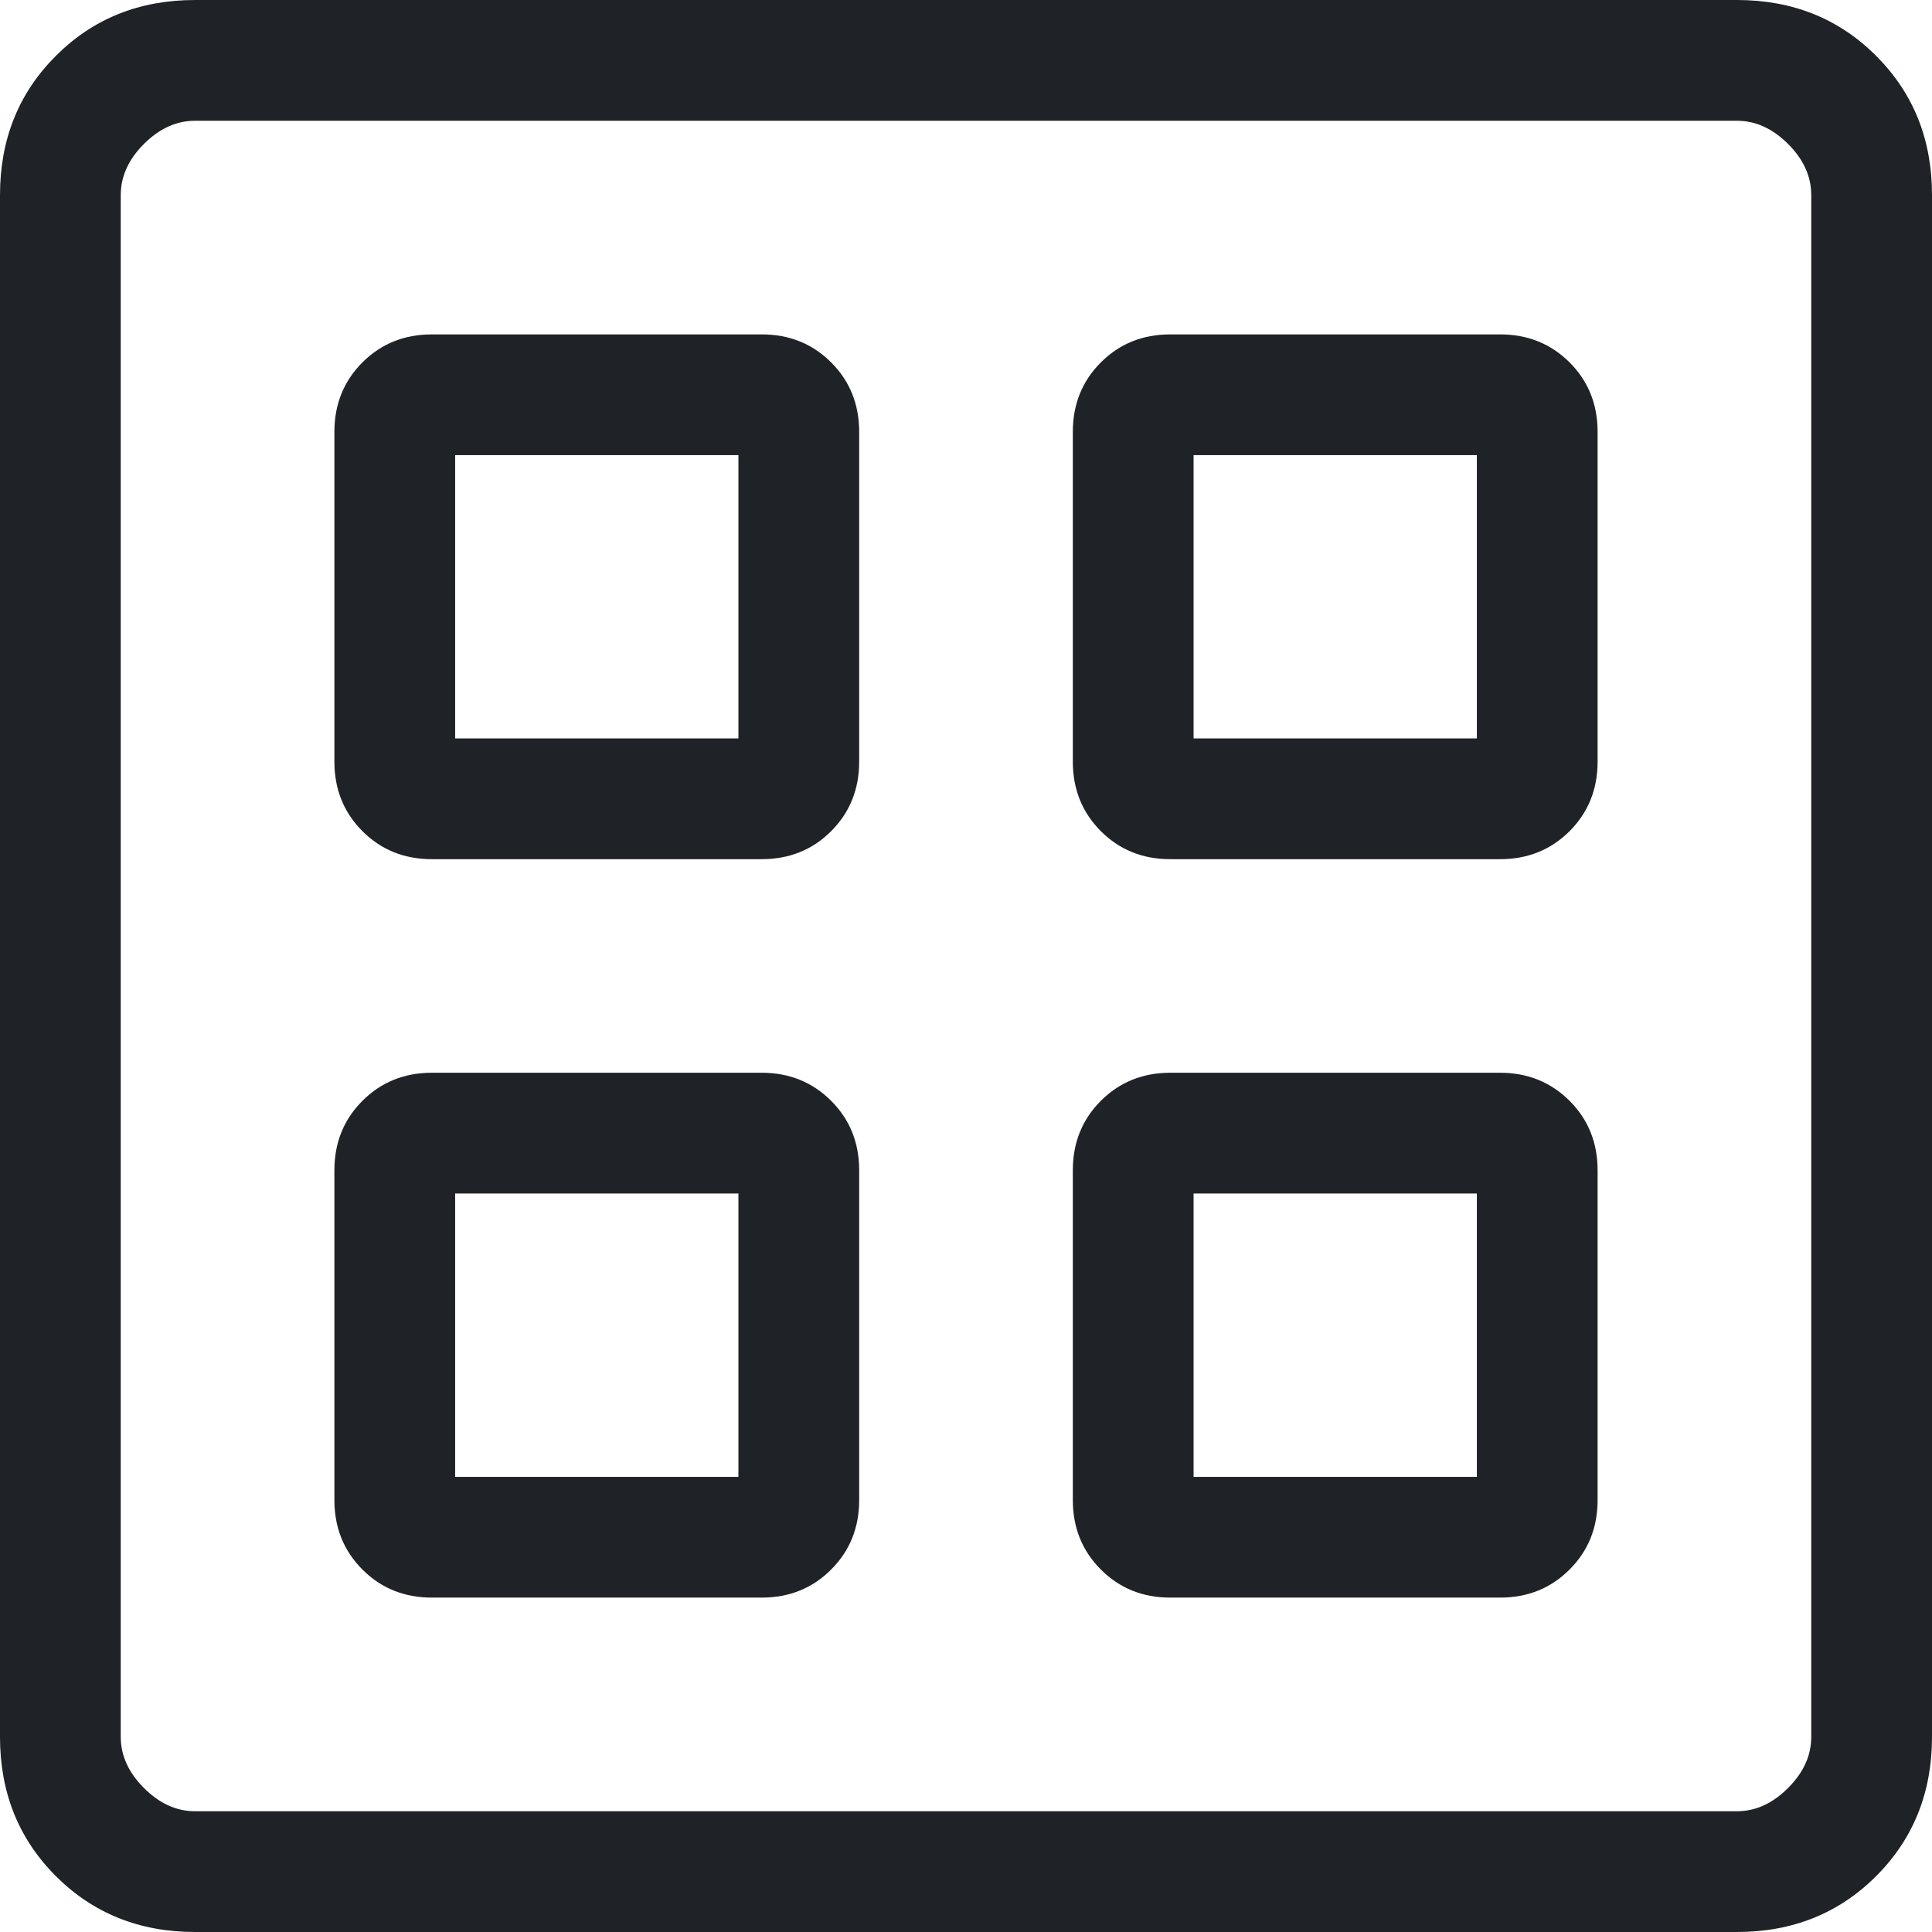 <svg width="24" height="24" viewBox="0 0 24 24" fill="none" xmlns="http://www.w3.org/2000/svg">
<path d="M9.462 10.673H5.365C5.022 10.673 4.734 10.557 4.502 10.325C4.27 10.092 4.154 9.805 4.154 9.461V5.365C4.154 5.022 4.27 4.734 4.502 4.502C4.734 4.27 5.022 4.154 5.365 4.154H9.462C9.805 4.154 10.093 4.27 10.325 4.502C10.557 4.734 10.673 5.022 10.673 5.365V9.461C10.673 9.805 10.557 10.092 10.325 10.325C10.093 10.557 9.805 10.673 9.462 10.673ZM9.462 19.846H5.365C5.022 19.846 4.734 19.73 4.502 19.497C4.27 19.265 4.154 18.977 4.154 18.634V14.538C4.154 14.195 4.27 13.907 4.502 13.675C4.734 13.443 5.022 13.326 5.365 13.326H9.462C9.805 13.326 10.093 13.443 10.325 13.675C10.557 13.907 10.673 14.195 10.673 14.538V18.634C10.673 18.977 10.557 19.265 10.325 19.497C10.093 19.73 9.805 19.846 9.462 19.846ZM18.634 10.673H14.538C14.195 10.673 13.907 10.557 13.675 10.325C13.443 10.092 13.327 9.805 13.327 9.461V5.365C13.327 5.022 13.443 4.734 13.675 4.502C13.907 4.27 14.195 4.154 14.538 4.154H18.634C18.978 4.154 19.265 4.27 19.498 4.502C19.73 4.734 19.846 5.022 19.846 5.365V9.461C19.846 9.805 19.73 10.092 19.498 10.325C19.265 10.557 18.978 10.673 18.634 10.673ZM18.634 19.846H14.538C14.195 19.846 13.907 19.73 13.675 19.497C13.443 19.265 13.327 18.977 13.327 18.634V14.538C13.327 14.195 13.443 13.907 13.675 13.675C13.907 13.443 14.195 13.326 14.538 13.326H18.634C18.978 13.326 19.265 13.443 19.498 13.675C19.73 13.907 19.846 14.195 19.846 14.538V18.634C19.846 18.977 19.73 19.265 19.498 19.497C19.265 19.73 18.978 19.846 18.634 19.846ZM5.654 9.173H9.173V5.654H5.654V9.173ZM14.827 9.173H18.346V5.654H14.827V9.173ZM5.654 18.346H9.173V14.826H5.654V18.346ZM14.827 18.346H18.346V14.826H14.827V18.346ZM2.423 24C1.733 24 1.156 23.768 0.694 23.306C0.231 22.843 0 22.267 0 21.576V2.423C0 1.733 0.231 1.156 0.694 0.694C1.156 0.231 1.733 -0 2.423 -0H21.577C22.267 -0 22.844 0.231 23.306 0.694C23.769 1.156 24 1.733 24 2.423V21.576C24 22.267 23.769 22.843 23.306 23.306C22.844 23.768 22.267 24 21.577 24H2.423ZM2.423 22.5H21.577C21.808 22.5 22.019 22.404 22.212 22.211C22.404 22.019 22.5 21.808 22.5 21.576V2.423C22.5 2.192 22.404 1.98 22.212 1.788C22.019 1.596 21.808 1.5 21.577 1.5H2.423C2.192 1.5 1.981 1.596 1.788 1.788C1.596 1.98 1.5 2.192 1.5 2.423V21.576C1.5 21.808 1.596 22.019 1.788 22.211C1.981 22.404 2.192 22.5 2.423 22.5Z" fill="#1F2226"/>
</svg>
